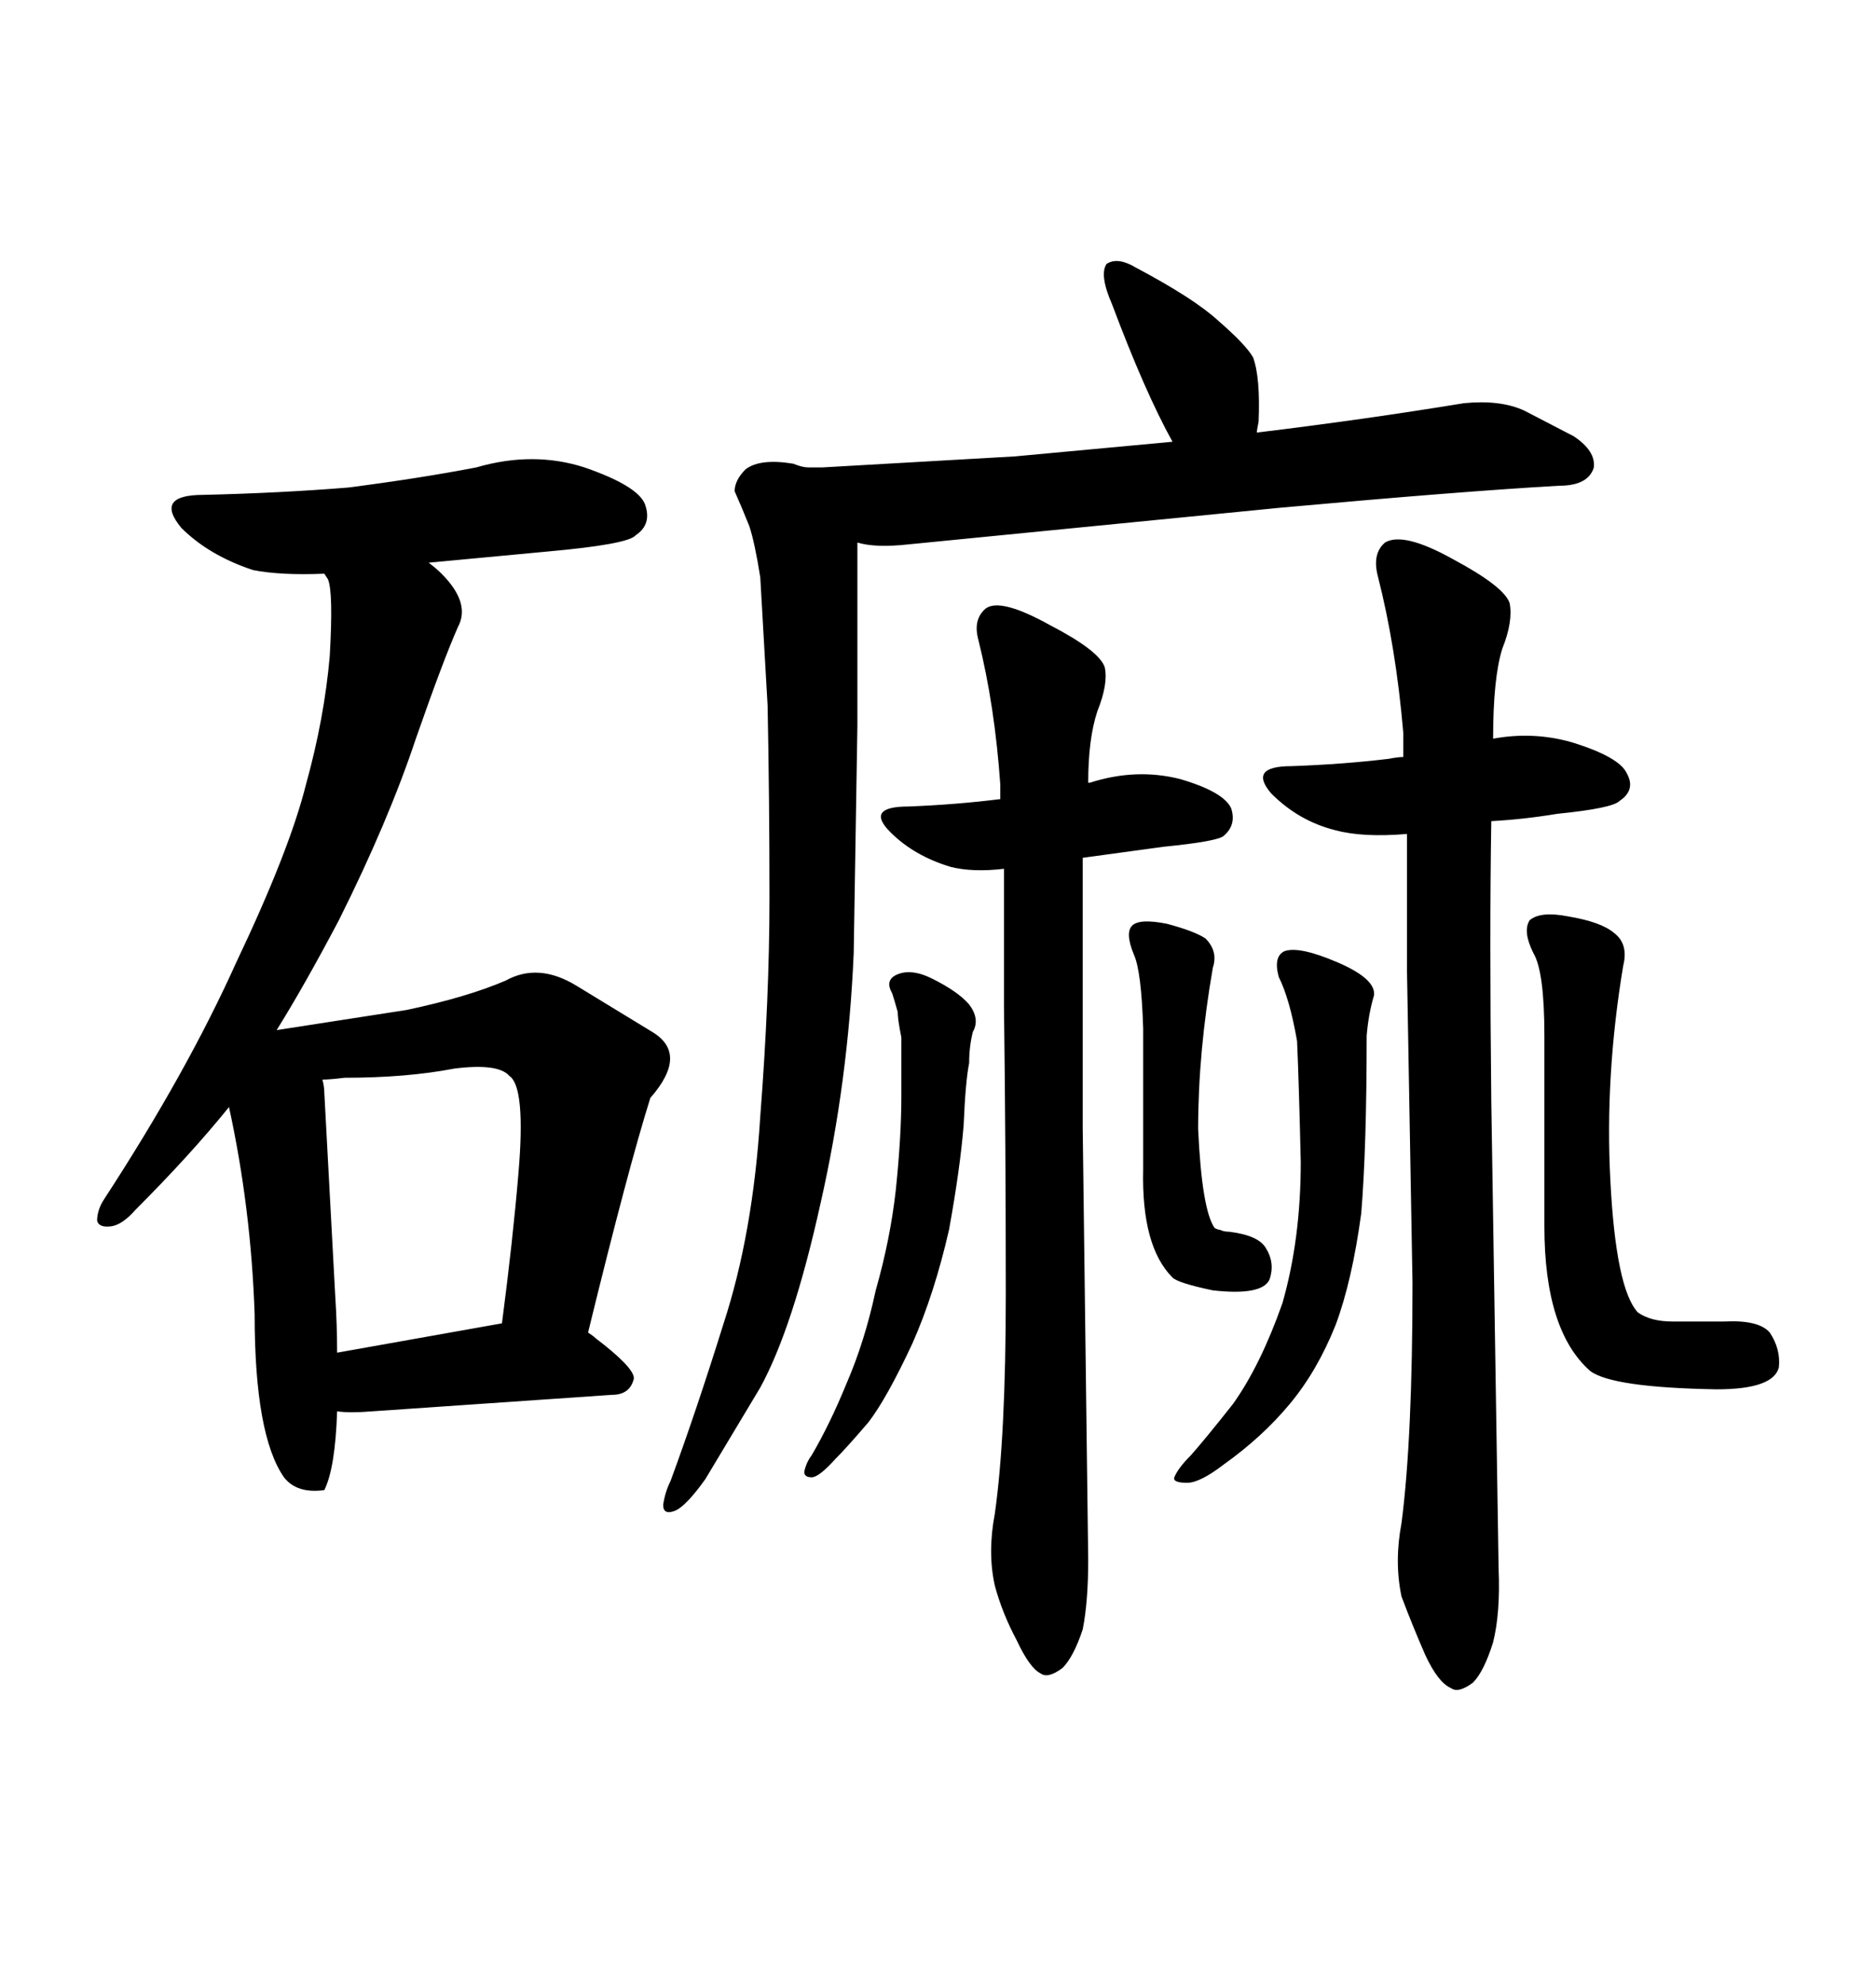 <svg xmlns="http://www.w3.org/2000/svg" xmlns:xlink="http://www.w3.org/1999/xlink" width="300" height="317.285"><path d="M37.79 153.81L37.79 153.81Q29.88 171.39 16.70 191.60L16.70 191.60Q15.53 193.36 15.53 195.12L15.53 195.12Q15.82 196.29 17.87 196.00L17.87 196.00Q19.63 195.70 21.68 193.36L21.68 193.36Q30.47 184.57 36.62 176.95L36.62 176.95Q40.14 193.07 40.72 210.06L40.72 210.06Q40.72 229.39 45.41 236.13L45.41 236.13Q47.46 238.77 51.86 238.18L51.86 238.18Q53.61 234.67 53.91 225.59L53.91 225.59Q55.96 225.88 59.47 225.59L59.47 225.59L97.85 222.95Q100.78 222.95 101.37 220.31L101.37 220.31Q101.37 218.55 95.21 213.87L95.21 213.87Q94.92 213.57 94.04 212.99L94.04 212.99Q100.49 186.62 104.00 175.49L104.00 175.49Q110.16 168.46 104.30 164.94L104.30 164.94L92.29 157.62Q86.13 153.81 80.86 156.74L80.86 156.74Q74.71 159.38 65.04 161.43L65.04 161.43L44.24 164.65Q48.63 157.62 54.20 147.07L54.20 147.07Q62.11 131.25 66.50 118.07L66.50 118.07Q70.90 105.47 73.24 100.20L73.24 100.20Q75.29 96.39 70.61 91.70L70.61 91.70Q69.73 90.82 68.55 89.94L68.55 89.94L87.30 88.18Q100.49 87.01 101.66 85.55L101.66 85.55Q104.30 83.79 103.13 80.57L103.13 80.57Q101.95 77.64 93.46 74.71L93.46 74.71Q85.25 72.07 76.17 74.71L76.17 74.71Q67.09 76.46 55.66 77.93L55.66 77.93Q44.82 78.81 32.52 79.10L32.52 79.10Q24.61 79.10 29.00 84.38L29.00 84.38Q33.40 88.77 40.43 91.11L40.43 91.11Q44.82 91.99 51.86 91.70L51.86 91.70L52.44 92.58Q53.32 94.63 52.73 104.88L52.73 104.88Q51.86 114.84 48.93 125.39L48.93 125.39Q46.29 135.94 37.79 153.81ZM53.61 207.13L53.61 207.13L51.86 174.61Q51.86 173.73 51.56 172.56L51.56 172.56Q52.73 172.56 55.08 172.27L55.08 172.27Q65.04 172.27 72.66 170.80L72.66 170.80Q79.69 169.92 81.45 171.97L81.45 171.97Q84.08 173.73 82.91 187.50L82.91 187.50Q82.03 198.05 80.27 211.52L80.27 211.52L53.91 216.21Q53.91 211.82 53.61 207.13ZM145.31 87.01L145.31 87.01L204.79 81.15Q233.79 78.52 249.32 77.64L249.32 77.64Q254.00 77.64 254.88 74.71L254.88 74.71Q255.18 72.07 251.66 69.73L251.66 69.73L243.75 65.63Q239.94 63.87 234.08 64.45L234.08 64.45Q217.97 67.09 200.98 69.14L200.98 69.14Q200.98 68.85 201.27 67.38L201.27 67.38Q201.56 60.35 200.39 57.13L200.39 57.13Q199.22 55.08 194.82 51.27L194.82 51.27Q191.02 47.75 181.64 42.77L181.64 42.77Q178.71 41.02 176.95 42.19L176.95 42.19Q175.78 43.95 177.83 48.63L177.83 48.63Q183.11 62.70 187.50 70.61L187.50 70.61L162.30 72.95L131.54 74.71L129.20 74.71Q128.32 74.71 126.86 74.12L126.86 74.12Q121.58 73.24 119.24 75L119.24 75Q117.48 76.76 117.48 78.52L117.48 78.52Q118.65 81.15 119.82 84.08L119.82 84.08Q120.70 86.72 121.58 92.29L121.58 92.29L122.75 112.79Q123.05 127.73 123.05 143.55L123.05 143.55Q123.05 159.38 121.58 178.42L121.58 178.42Q120.41 197.17 115.72 211.52L115.72 211.52Q111.33 225.59 107.23 236.72L107.23 236.72Q106.35 238.48 106.05 240.53L106.05 240.53Q106.05 242.29 108.11 241.41L108.11 241.41Q109.86 240.53 112.79 236.43L112.79 236.43L121.58 221.78Q126.86 212.11 131.25 192.19L131.25 192.19Q135.64 172.85 136.52 152.34L136.52 152.34L137.11 116.02L137.11 86.72Q140.04 87.60 145.31 87.01ZM174.02 249.32L174.02 249.32L173.14 180.18L173.14 137.11L186.04 135.35Q194.82 134.47 195.70 133.59L195.70 133.59Q197.75 131.84 196.88 129.20L196.88 129.20Q195.70 126.56 188.67 124.51L188.67 124.51Q181.64 122.75 174.32 125.10L174.32 125.10L174.02 125.10Q174.02 118.07 175.49 113.67L175.49 113.67Q177.25 109.28 176.66 106.64L176.66 106.64Q175.78 104.00 167.87 99.90L167.87 99.90Q159.96 95.51 157.62 97.27L157.62 97.27Q155.57 99.02 156.45 102.25L156.45 102.25Q159.08 112.79 159.96 125.39L159.96 125.39L159.96 127.73Q152.93 128.61 145.31 128.91L145.31 128.91Q138.28 128.91 142.38 133.01L142.38 133.01Q146.19 136.82 152.05 138.57L152.05 138.57Q155.57 139.45 160.55 138.87L160.55 138.87L160.55 160.84Q160.84 183.11 160.84 206.84L160.84 206.84Q160.84 229.69 159.08 241.99L159.08 241.99Q157.91 248.14 159.08 253.42L159.08 253.42Q160.25 257.81 162.60 262.21L162.60 262.21Q164.65 266.60 166.41 267.48L166.41 267.48Q167.58 268.36 169.92 266.60L169.92 266.60Q171.68 264.84 173.14 260.45L173.14 260.45Q174.02 256.05 174.02 249.32ZM142.68 158.79L142.68 158.79Q142.97 159.67 143.55 161.72L143.55 161.72Q143.55 162.89 144.14 165.82L144.14 165.82L144.14 175.20Q144.14 181.64 143.26 190.14L143.26 190.14Q142.38 198.05 140.04 206.25L140.04 206.25Q138.28 214.45 135.35 221.19L135.35 221.19Q132.71 227.64 129.79 232.62L129.79 232.62Q128.91 233.79 128.61 235.25L128.61 235.25Q128.61 236.13 129.79 236.13L129.79 236.13Q130.96 236.13 133.59 233.20L133.59 233.20Q135.35 231.45 138.87 227.34L138.87 227.34Q141.80 223.54 145.90 214.75L145.90 214.75Q149.41 206.84 151.76 196.58L151.76 196.58Q153.52 186.91 154.10 179.88L154.10 179.88Q154.39 172.85 154.98 169.92L154.98 169.92Q154.98 167.29 155.57 164.94L155.57 164.94Q156.74 162.89 154.98 160.55L154.98 160.55Q153.22 158.50 149.12 156.45L149.12 156.45Q145.61 154.69 143.26 155.86L143.26 155.86Q141.50 156.74 142.68 158.79ZM191.60 180.47L191.60 180.47Q191.60 168.16 193.95 154.69L193.95 154.69Q194.82 152.05 192.77 150L192.77 150Q191.02 148.83 186.62 147.66L186.62 147.66Q182.23 146.78 181.05 147.95L181.05 147.95Q179.88 149.12 181.35 152.64L181.35 152.64Q182.52 155.27 182.81 164.36L182.81 164.36L182.81 186.91Q182.52 199.22 187.50 204.20L187.50 204.20Q188.38 205.08 193.95 206.25L193.95 206.25Q201.86 207.13 203.03 204.49L203.03 204.49Q203.91 201.86 202.44 199.51L202.44 199.51Q201.27 197.46 196.58 196.88L196.58 196.88Q195.70 196.88 195.12 196.58L195.12 196.58Q194.82 196.58 194.24 196.29L194.24 196.29Q192.19 193.36 191.60 180.47ZM239.65 250.78L239.65 250.78L238.48 176.07Q238.18 148.83 238.48 131.25L238.48 131.25Q243.75 130.96 249.02 130.08L249.02 130.08Q257.81 129.20 258.98 128.03L258.98 128.03Q261.62 126.27 260.16 123.63L260.16 123.63Q258.98 121.00 251.37 118.65L251.37 118.65Q245.21 116.89 238.77 118.07L238.77 118.07Q238.77 108.40 240.23 103.71L240.23 103.71Q241.99 99.32 241.41 96.39L241.41 96.39Q240.53 93.75 232.32 89.36L232.32 89.36Q224.41 84.96 221.48 86.72L221.48 86.72Q219.43 88.48 220.31 91.99L220.31 91.99Q223.24 103.42 224.41 117.19L224.41 117.19L224.41 121.00Q223.54 121.00 222.07 121.29L222.07 121.29Q214.75 122.17 206.54 122.46L206.54 122.46Q199.51 122.46 203.32 126.86L203.32 126.86Q207.71 131.25 213.57 132.71L213.57 132.71Q217.97 133.89 225 133.30L225 133.30L225 155.27L225.88 205.08Q225.88 229.98 224.12 243.46L224.12 243.46Q222.95 249.61 224.12 255.18L224.12 255.18Q225.88 259.86 227.93 264.55L227.93 264.55Q229.98 268.95 232.03 269.82L232.03 269.82Q233.20 270.70 235.55 268.95L235.55 268.95Q237.30 267.19 238.77 262.50L238.77 262.50Q239.94 257.81 239.65 250.78ZM204.49 156.15L204.49 156.15Q206.25 159.67 207.42 166.41L207.42 166.41Q207.71 172.85 208.01 185.74L208.01 185.74Q208.01 198.05 205.08 208.30L205.08 208.30Q201.56 218.26 197.17 224.41L197.17 224.41Q192.77 229.98 190.43 232.62L190.43 232.62Q188.38 234.67 187.79 236.13L187.79 236.13Q187.50 237.01 189.84 237.01L189.84 237.01Q191.89 237.01 195.70 234.08L195.70 234.08Q201.86 229.69 206.25 224.41Q210.64 219.14 213.57 211.82L213.57 211.82Q216.21 204.79 217.68 193.95L217.68 193.95Q218.55 183.40 218.55 165.53L218.55 165.53Q218.85 162.01 219.73 159.08L219.73 159.08Q220.02 156.45 213.87 153.81L213.87 153.81Q207.71 151.17 205.37 152.05L205.37 152.05Q203.61 152.93 204.49 156.15ZM257.52 188.67L257.52 188.67Q256.64 171.97 259.57 154.39L259.57 154.39Q260.45 150.88 258.11 149.12L258.11 149.12Q256.05 147.36 250.78 146.48L250.78 146.48Q246.39 145.61 244.63 147.07L244.63 147.07Q243.46 148.83 245.21 152.34L245.21 152.34Q246.97 155.27 246.97 165.53L246.97 165.53L246.97 196.00Q246.97 212.70 254.30 219.14L254.30 219.14Q257.81 221.78 274.51 222.07L274.51 222.07Q283.59 222.07 284.47 218.55L284.47 218.55Q284.77 215.63 283.01 212.99L283.01 212.99Q281.25 210.94 275.68 211.23L275.68 211.23L267.48 211.23Q263.96 211.23 261.91 209.77L261.91 209.77Q258.40 205.96 257.52 188.67Z"/></svg>
